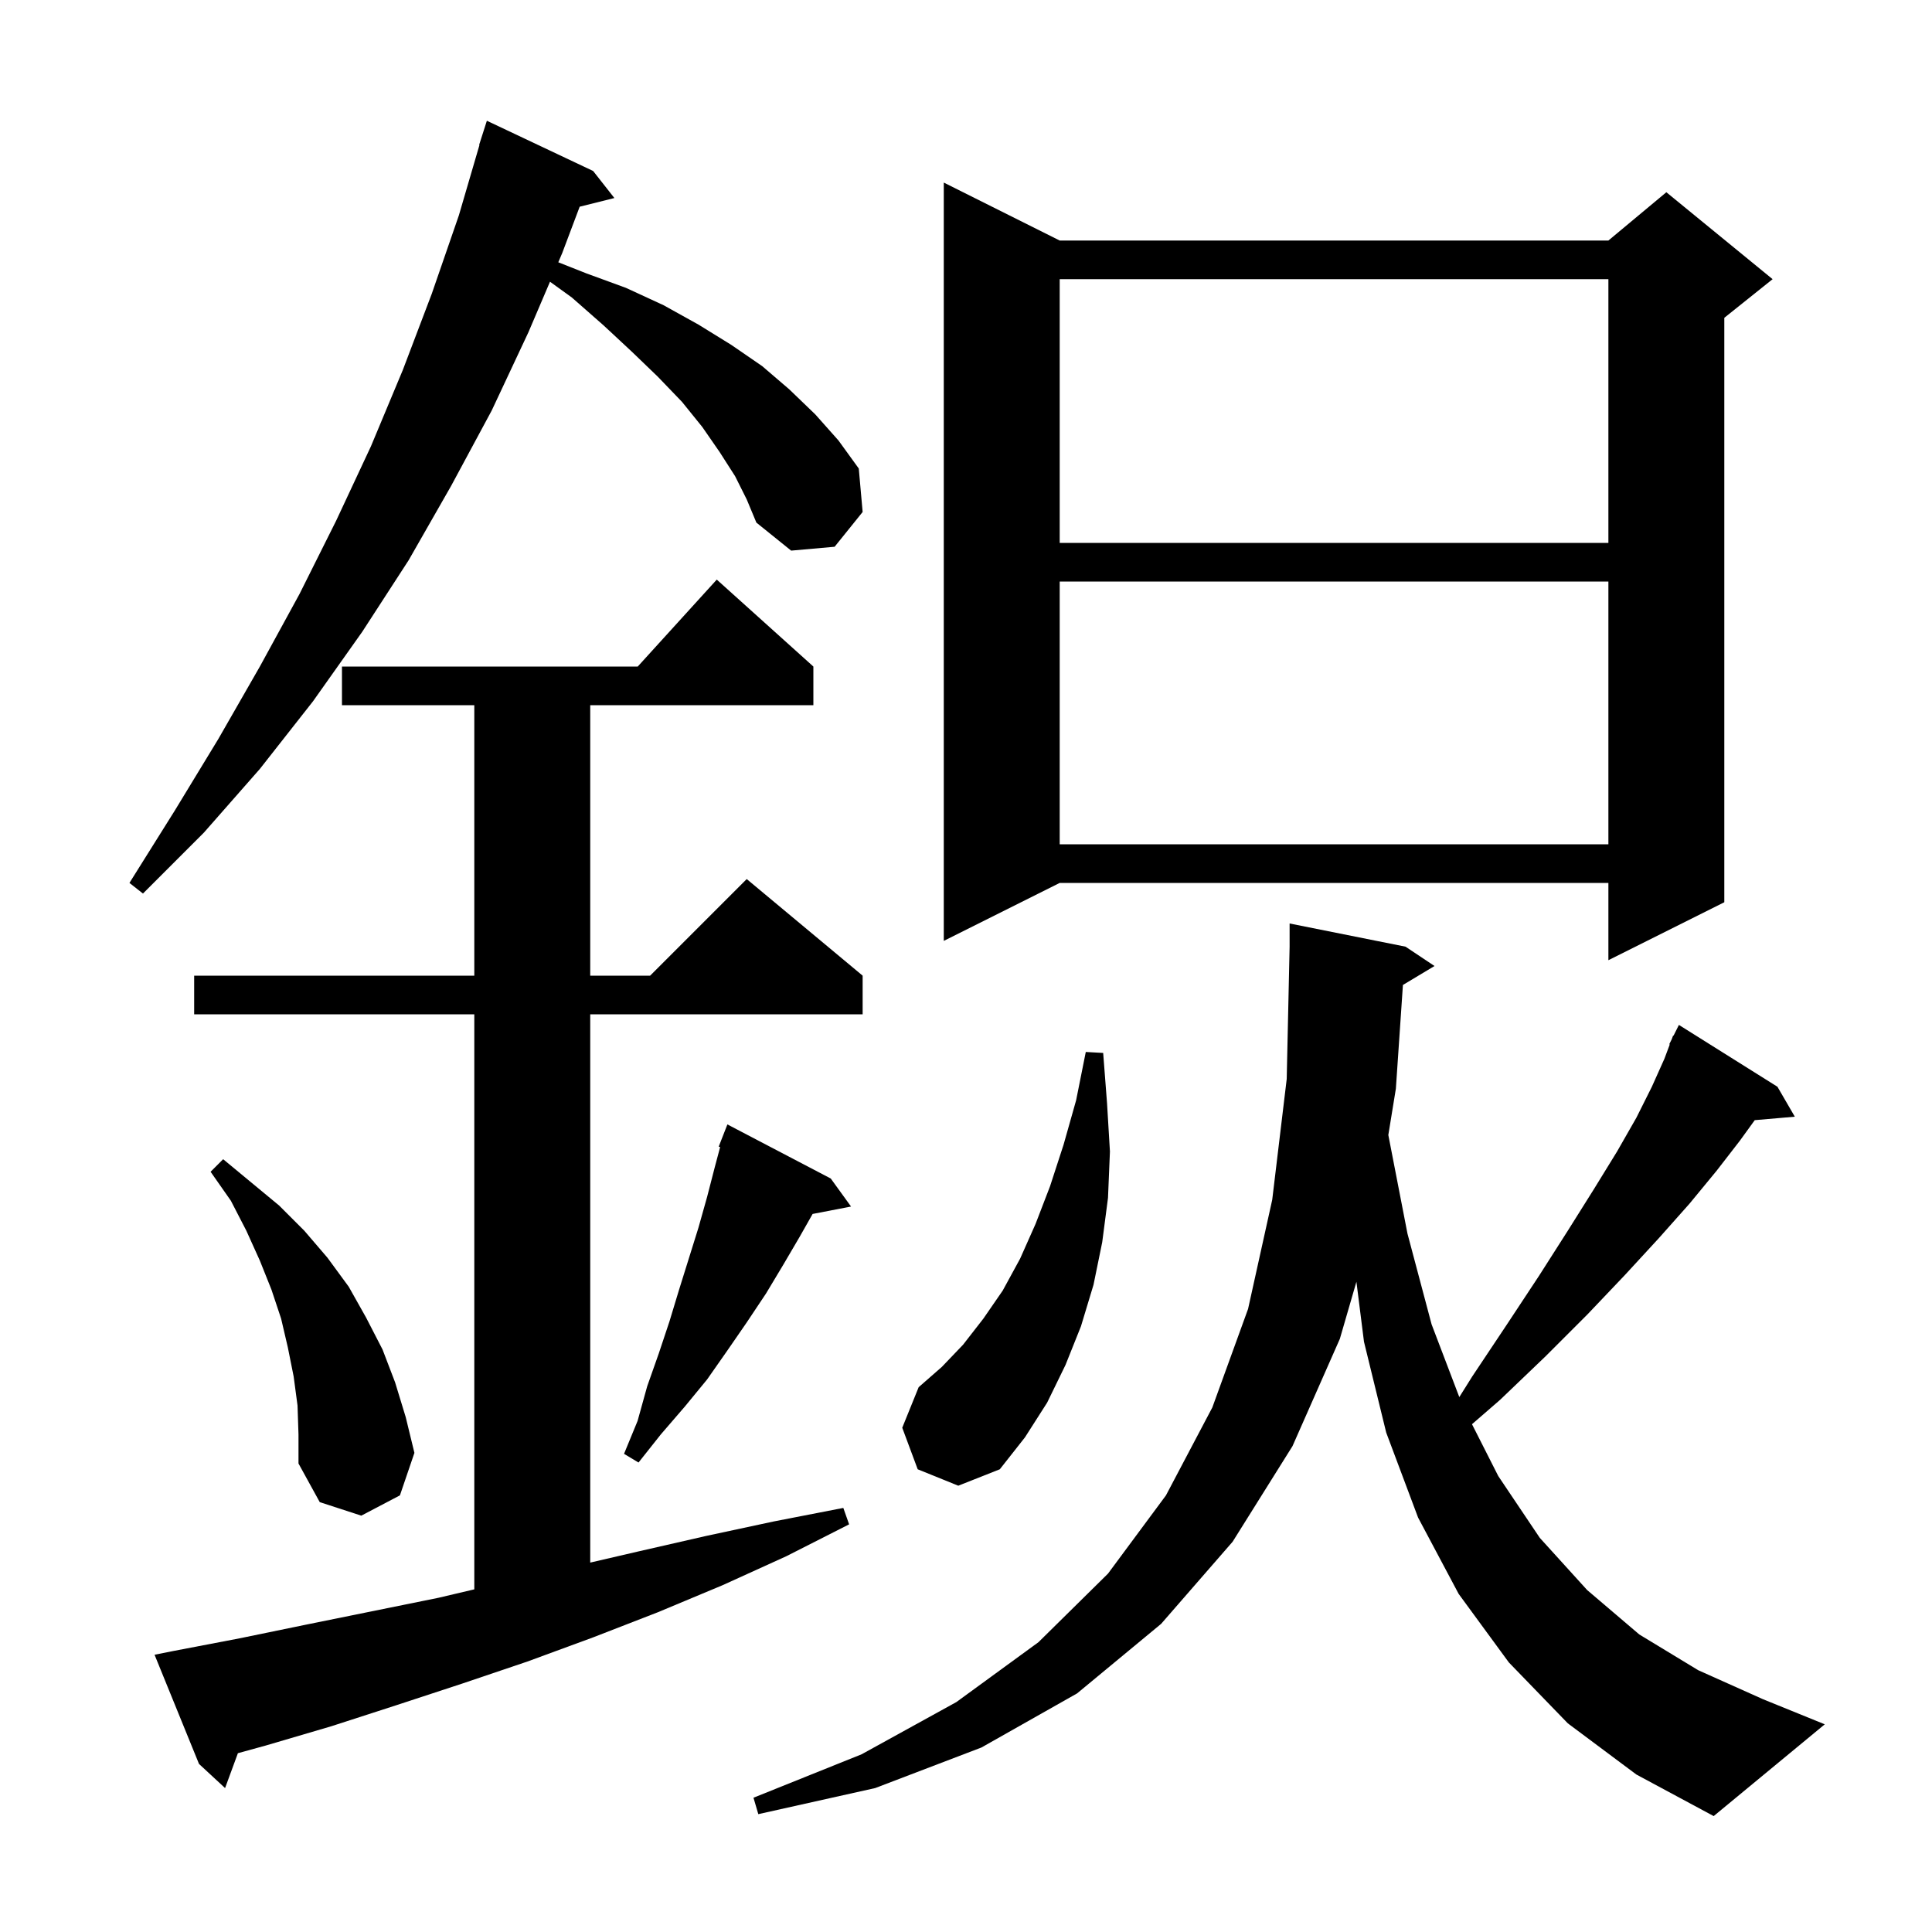 <svg xmlns="http://www.w3.org/2000/svg" xmlns:xlink="http://www.w3.org/1999/xlink" version="1.1" baseProfile="full" viewBox="0 0 200 200" width="200" height="200"><g fill="currentColor"><path d="M 145.23 101.962 L 144.5 112.7 L 143.719 117.495 L 145.7 127.7 L 148.2 137.1 L 151.067 144.626 L 152.4 142.5 L 156.0 137.1 L 159.3 132.1 L 162.3 127.4 L 165.0 123.1 L 167.4 119.2 L 169.4 115.7 L 171.0 112.5 L 172.3 109.6 L 172.854 108.121 L 172.8 108.1 L 173.05 107.6 L 173.2 107.2 L 173.24 107.22 L 173.8 106.1 L 184.0 112.5 L 185.8 115.6 L 181.651 115.958 L 180.1 118.1 L 177.7 121.2 L 174.9 124.6 L 171.7 128.2 L 168.2 132.0 L 164.3 136.1 L 160.0 140.4 L 155.3 144.9 L 152.38 147.434 L 155.1 152.8 L 159.4 159.2 L 164.3 164.6 L 169.7 169.2 L 175.8 172.9 L 182.5 175.9 L 188.9 178.5 L 177.4 188.0 L 169.4 183.7 L 162.3 178.4 L 156.2 172.1 L 151.0 165.0 L 146.8 157.1 L 143.5 148.3 L 141.2 138.9 L 140.416 132.689 L 138.7 138.6 L 133.8 149.7 L 127.6 159.6 L 120.2 168.1 L 111.5 175.3 L 101.6 180.9 L 90.6 185.1 L 78.5 187.8 L 78.0 186.1 L 89.2 181.6 L 99.0 176.2 L 107.5 170.0 L 114.7 162.9 L 120.7 154.8 L 125.5 145.7 L 129.2 135.5 L 131.7 124.2 L 133.2 111.7 L 133.5 98.0 L 133.5 95.6 L 145.5 98.0 L 148.5 100.0 Z M 18.0 170.9 L 24.8 169.6 L 31.6 168.2 L 45.4 165.4 L 49.1 164.529 L 49.1 105.0 L 20.1 105.0 L 20.1 101.0 L 49.1 101.0 L 49.1 73.0 L 35.4 73.0 L 35.4 69.0 L 66.018 69.0 L 74.2 60.0 L 84.2 69.0 L 84.2 73.0 L 61.1 73.0 L 61.1 101.0 L 67.3 101.0 L 77.3 91.0 L 89.3 101.0 L 89.3 105.0 L 61.1 105.0 L 61.1 161.759 L 66.1 160.6 L 73.1 159.0 L 80.1 157.5 L 87.3 156.1 L 87.9 157.8 L 81.4 161.1 L 74.8 164.1 L 68.1 166.9 L 61.4 169.5 L 54.6 172.0 L 47.8 174.3 L 41.1 176.5 L 34.3 178.7 L 27.5 180.7 L 24.627 181.491 L 23.3 185.1 L 20.6 182.6 L 16.0 171.3 Z M 30.8 145.5 L 30.4 142.5 L 29.8 139.5 L 29.1 136.5 L 28.1 133.5 L 26.9 130.5 L 25.5 127.4 L 23.9 124.3 L 21.8 121.3 L 23.1 120.0 L 28.9 124.8 L 31.5 127.4 L 33.9 130.2 L 36.1 133.2 L 37.9 136.4 L 39.6 139.7 L 40.9 143.1 L 42.0 146.7 L 42.9 150.4 L 41.4 154.8 L 37.4 156.9 L 33.1 155.5 L 30.9 151.5 L 30.9 148.5 Z M 95.0 152.1 L 93.4 147.8 L 95.1 143.6 L 97.5 141.5 L 99.7 139.2 L 101.8 136.5 L 103.8 133.6 L 105.6 130.3 L 107.2 126.7 L 108.7 122.8 L 110.1 118.5 L 111.4 113.9 L 112.4 108.9 L 114.2 109.0 L 114.6 114.2 L 114.9 119.2 L 114.7 124.0 L 114.1 128.6 L 113.2 133.0 L 111.9 137.3 L 110.3 141.3 L 108.4 145.2 L 106.1 148.8 L 103.5 152.1 L 99.2 153.8 Z M 86.0 122.0 L 88.1 124.9 L 84.122 125.668 L 82.8 128.0 L 81.1 130.9 L 79.3 133.9 L 77.3 136.9 L 75.3 139.8 L 73.2 142.8 L 70.9 145.6 L 68.4 148.5 L 66.1 151.4 L 64.6 150.5 L 66.0 147.1 L 67.0 143.5 L 68.2 140.1 L 69.3 136.8 L 70.3 133.5 L 72.3 127.1 L 73.2 123.9 L 74.0 120.8 L 74.549 118.742 L 74.4 118.7 L 75.3 116.4 Z M 109.7 24.9 L 166.5 24.9 L 172.5 19.9 L 183.5 28.9 L 178.5 32.9 L 178.5 93.4 L 166.5 99.4 L 166.5 91.4 L 109.7 91.4 L 97.7 97.4 L 97.7 18.9 Z M 76.1 49.3 L 74.5 46.8 L 72.7 44.2 L 70.6 41.6 L 68.1 39.0 L 65.4 36.4 L 62.5 33.7 L 59.2 30.8 L 56.935 29.164 L 54.7 34.4 L 50.9 42.5 L 46.7 50.3 L 42.3 58.0 L 37.5 65.4 L 32.4 72.6 L 26.9 79.6 L 21.1 86.2 L 14.8 92.5 L 13.4 91.4 L 18.1 83.9 L 22.6 76.5 L 26.9 69.0 L 31.0 61.5 L 34.8 53.9 L 38.4 46.2 L 41.7 38.3 L 44.7 30.4 L 47.5 22.3 L 49.634 15.008 L 49.6 15.0 L 50.4 12.5 L 61.4 17.7 L 63.6 20.5 L 60.008 21.398 L 58.2 26.2 L 57.794 27.151 L 60.7 28.3 L 64.8 29.8 L 68.7 31.6 L 72.3 33.6 L 75.7 35.7 L 78.9 37.9 L 81.7 40.3 L 84.4 42.9 L 86.8 45.6 L 88.9 48.5 L 89.3 53.0 L 86.4 56.6 L 81.9 57.0 L 78.3 54.1 L 77.3 51.7 Z M 109.7 60.2 L 109.7 87.4 L 166.5 87.4 L 166.5 60.2 Z M 109.7 28.9 L 109.7 56.2 L 166.5 56.2 L 166.5 28.9 Z "/></g></svg>